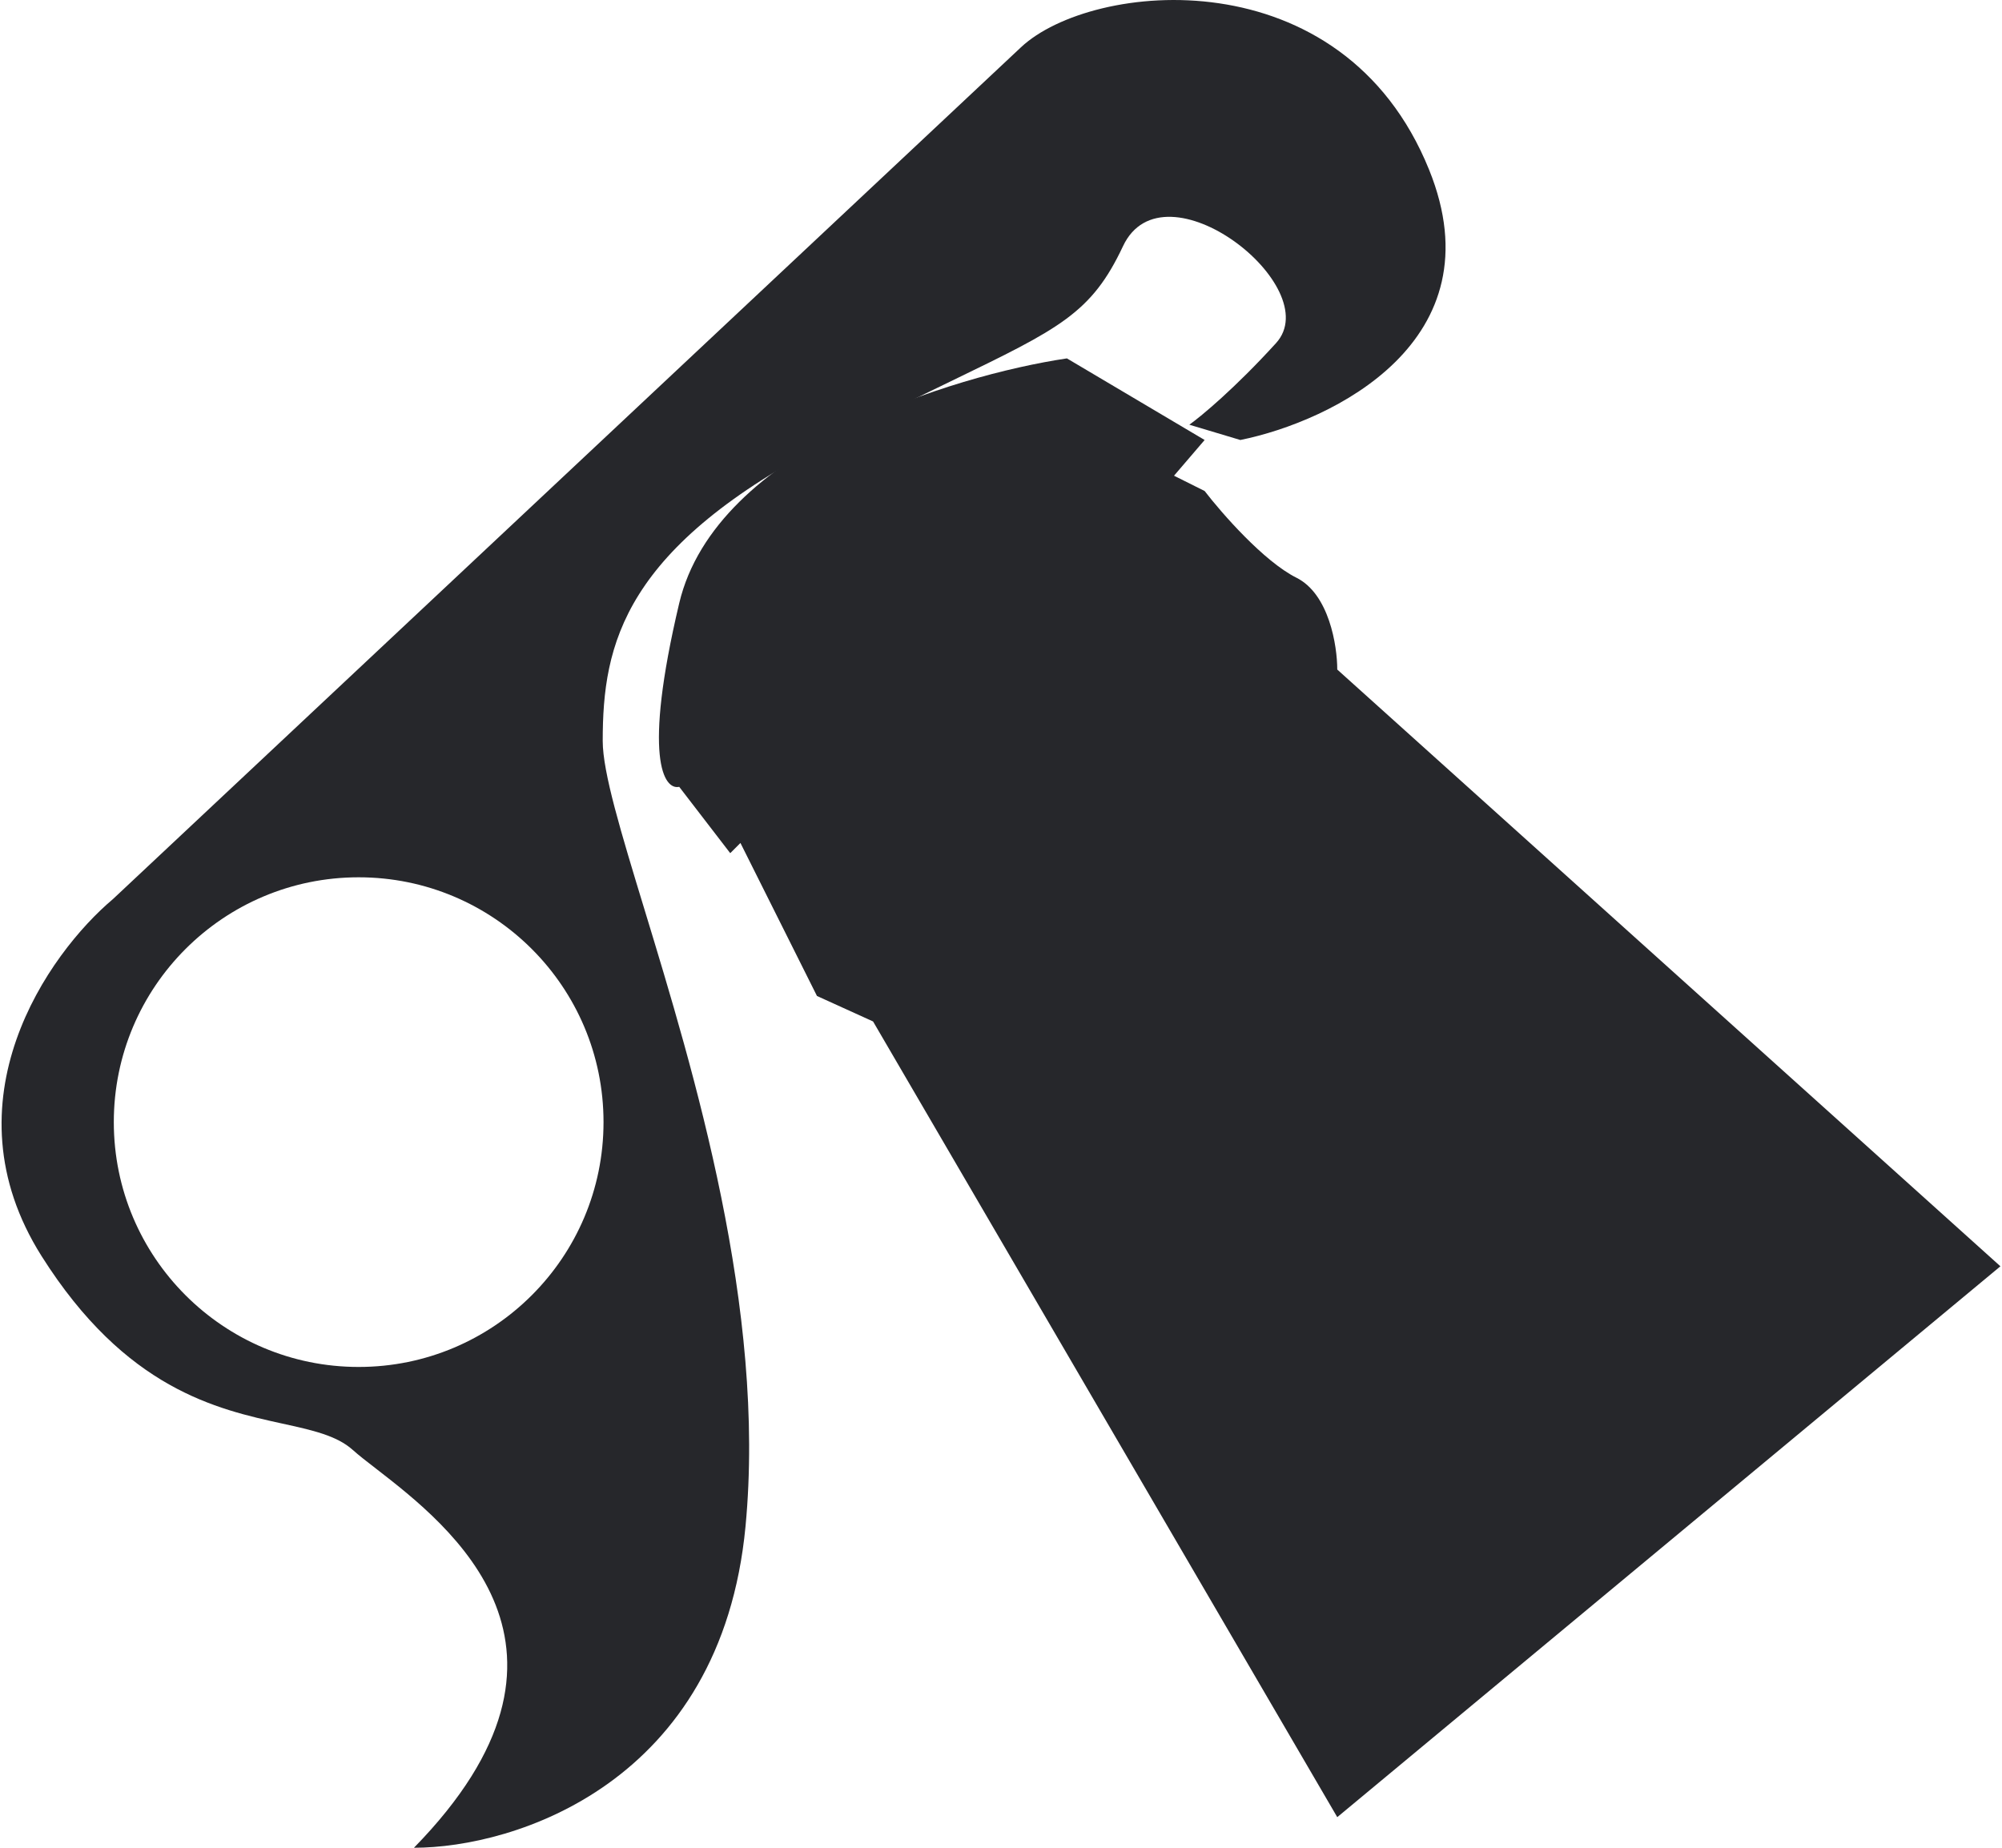 <svg xmlns="http://www.w3.org/2000/svg" fill="none" viewBox="0 0 52 48" height="48" width="52">
<path fill="#26272B" d="M30.494 12.358L31.289 12.755C31.731 13.329 32.826 14.584 33.674 15.008C34.522 15.432 34.734 16.774 34.734 17.393L51.959 32.895L34.734 47.205L22.677 26.535L21.22 25.873L19.232 21.898L18.967 22.163L17.642 20.44C17.244 20.529 16.688 19.698 17.642 15.67C18.596 11.642 24.753 9.752 27.712 9.31L31.289 11.43L30.494 12.358Z"></path>
<path fill="#26272B" d="M26.519 1.228L2.935 23.355C1.256 24.769 -1.464 28.602 1.08 32.63C3.264 36.088 5.635 36.609 7.336 36.982C8.111 37.152 8.747 37.292 9.162 37.665C9.312 37.8 9.521 37.962 9.766 38.151C11.686 39.639 15.806 42.829 10.752 48C13.358 48 18.729 46.331 19.364 39.653C19.902 34.01 18.017 27.822 16.74 23.627C16.128 21.616 15.655 20.064 15.655 19.248C15.655 16.73 16.184 14.213 21.617 11.43C22.855 10.796 23.866 10.307 24.702 9.902C27.532 8.531 28.351 8.135 29.169 6.395C30.229 4.143 34.469 7.455 33.144 8.913C32.084 10.079 31.201 10.812 30.892 11.033L32.217 11.43C34.602 10.945 38.921 8.86 37.119 4.408C34.867 -1.157 28.355 -0.494 26.519 1.228ZM9.316 35.51C12.828 35.51 15.676 32.662 15.676 29.15C15.676 25.637 12.828 22.79 9.316 22.79C5.803 22.79 2.956 25.637 2.956 29.15C2.956 32.662 5.803 35.51 9.316 35.51Z" clip-rule="evenodd" fill-rule="evenodd"></path>
</svg>
